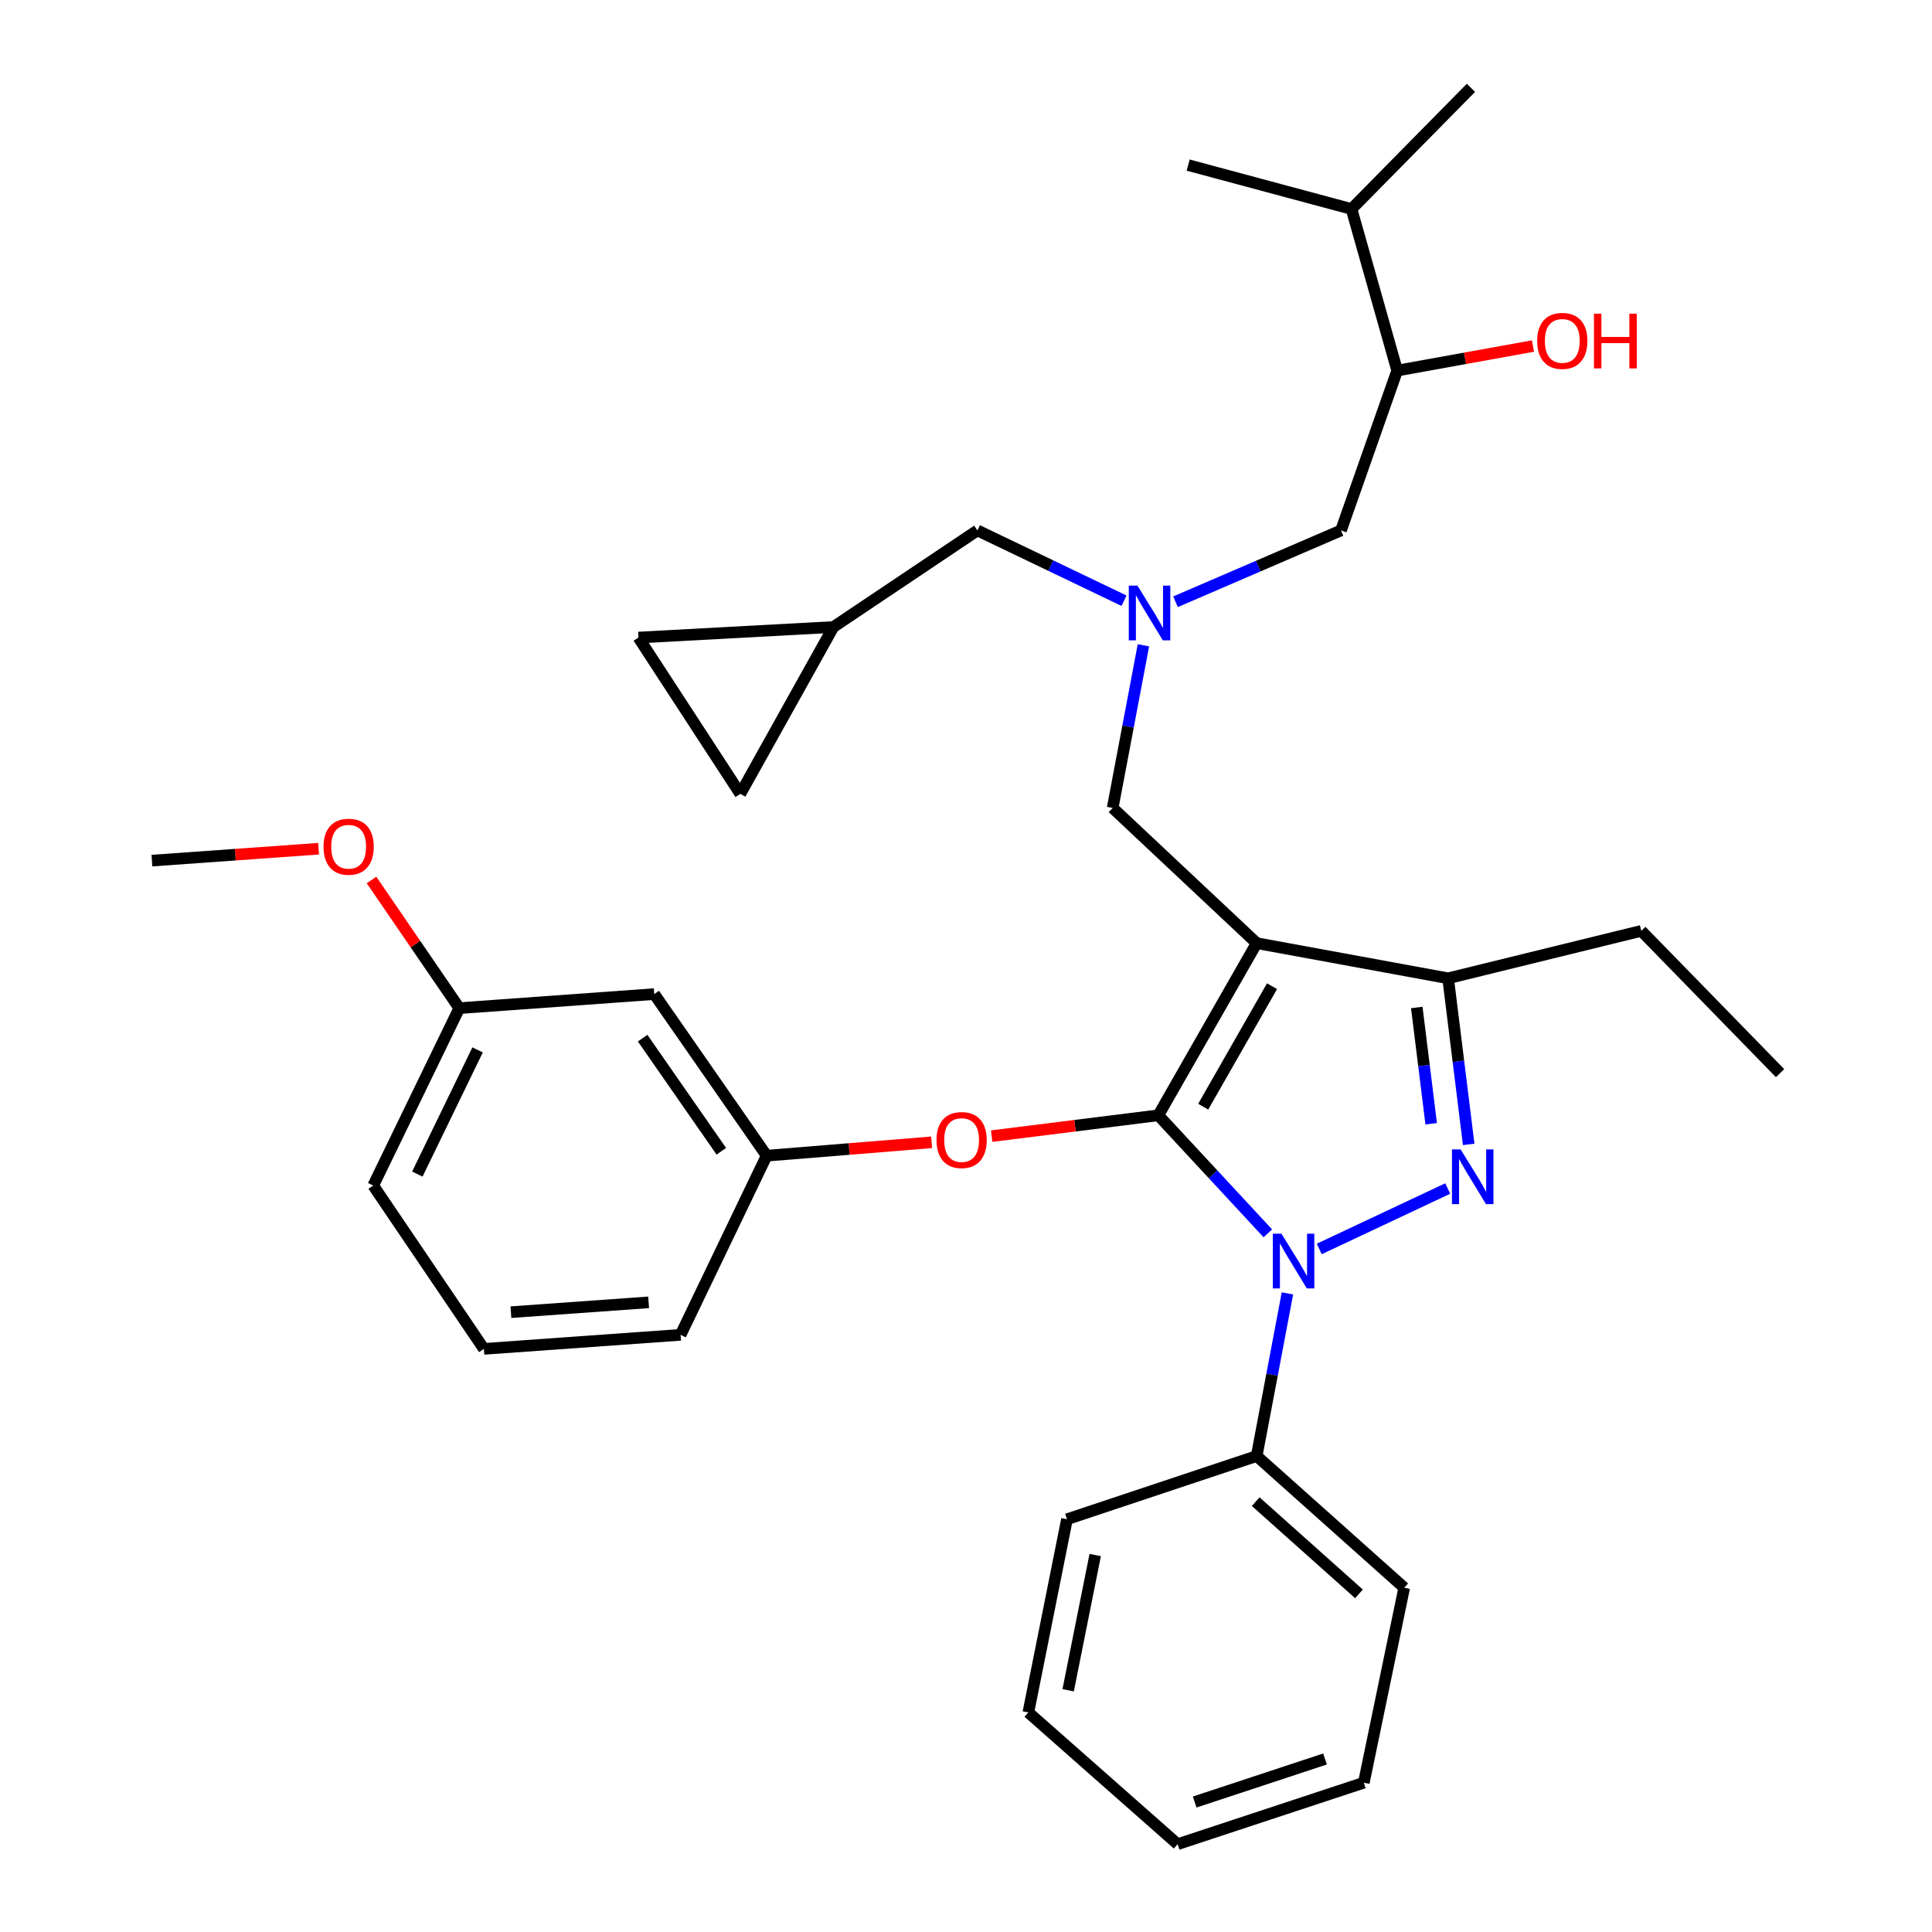 <?xml version='1.0' encoding='iso-8859-1'?>
<svg version='1.1' baseProfile='full'
              xmlns='http://www.w3.org/2000/svg'
                      xmlns:rdkit='http://www.rdkit.org/xml'
                      xmlns:xlink='http://www.w3.org/1999/xlink'
                  xml:space='preserve'
width='1000px' height='1000px' viewBox='0 0 1000 1000'>
<!-- END OF HEADER -->
<rect style='opacity:1.0;fill:#FFFFFF;stroke:none' width='1000' height='1000' x='0' y='0'> </rect>
<path class='bond-0' d='M 581.791,310.936 L 543.848,292.742' style='fill:none;fill-rule:evenodd;stroke:#0000FF;stroke-width:6px;stroke-linecap:butt;stroke-linejoin:miter;stroke-opacity:1' />
<path class='bond-0' d='M 543.848,292.742 L 505.905,274.548' style='fill:none;fill-rule:evenodd;stroke:#000000;stroke-width:6px;stroke-linecap:butt;stroke-linejoin:miter;stroke-opacity:1' />
<path class='bond-1' d='M 608.438,311.477 L 651.265,293.012' style='fill:none;fill-rule:evenodd;stroke:#0000FF;stroke-width:6px;stroke-linecap:butt;stroke-linejoin:miter;stroke-opacity:1' />
<path class='bond-1' d='M 651.265,293.012 L 694.091,274.548' style='fill:none;fill-rule:evenodd;stroke:#000000;stroke-width:6px;stroke-linecap:butt;stroke-linejoin:miter;stroke-opacity:1' />
<path class='bond-2' d='M 591.836,333.998 L 583.873,376.092' style='fill:none;fill-rule:evenodd;stroke:#0000FF;stroke-width:6px;stroke-linecap:butt;stroke-linejoin:miter;stroke-opacity:1' />
<path class='bond-2' d='M 583.873,376.092 L 575.909,418.186' style='fill:none;fill-rule:evenodd;stroke:#000000;stroke-width:6px;stroke-linecap:butt;stroke-linejoin:miter;stroke-opacity:1' />
<path class='bond-3' d='M 694.091,274.548 L 723.178,191.816' style='fill:none;fill-rule:evenodd;stroke:#000000;stroke-width:6px;stroke-linecap:butt;stroke-linejoin:miter;stroke-opacity:1' />
<path class='bond-4' d='M 723.178,191.816 L 758.32,185.462' style='fill:none;fill-rule:evenodd;stroke:#000000;stroke-width:6px;stroke-linecap:butt;stroke-linejoin:miter;stroke-opacity:1' />
<path class='bond-4' d='M 758.32,185.462 L 793.462,179.108' style='fill:none;fill-rule:evenodd;stroke:#FF0000;stroke-width:6px;stroke-linecap:butt;stroke-linejoin:miter;stroke-opacity:1' />
<path class='bond-5' d='M 723.178,191.816 L 699.548,108.187' style='fill:none;fill-rule:evenodd;stroke:#000000;stroke-width:6px;stroke-linecap:butt;stroke-linejoin:miter;stroke-opacity:1' />
<path class='bond-6' d='M 699.548,108.187 L 761.362,45.455' style='fill:none;fill-rule:evenodd;stroke:#000000;stroke-width:6px;stroke-linecap:butt;stroke-linejoin:miter;stroke-opacity:1' />
<path class='bond-7' d='M 699.548,108.187 L 615,85.454' style='fill:none;fill-rule:evenodd;stroke:#000000;stroke-width:6px;stroke-linecap:butt;stroke-linejoin:miter;stroke-opacity:1' />
<path class='bond-8' d='M 575.909,418.186 L 650.451,488.18' style='fill:none;fill-rule:evenodd;stroke:#000000;stroke-width:6px;stroke-linecap:butt;stroke-linejoin:miter;stroke-opacity:1' />
<path class='bond-9' d='M 656.23,638.375 L 627.89,607.825' style='fill:none;fill-rule:evenodd;stroke:#0000FF;stroke-width:6px;stroke-linecap:butt;stroke-linejoin:miter;stroke-opacity:1' />
<path class='bond-9' d='M 627.89,607.825 L 599.549,577.275' style='fill:none;fill-rule:evenodd;stroke:#000000;stroke-width:6px;stroke-linecap:butt;stroke-linejoin:miter;stroke-opacity:1' />
<path class='bond-10' d='M 682.845,646.465 L 749.335,615.173' style='fill:none;fill-rule:evenodd;stroke:#0000FF;stroke-width:6px;stroke-linecap:butt;stroke-linejoin:miter;stroke-opacity:1' />
<path class='bond-11' d='M 666.378,669.453 L 658.415,711.542' style='fill:none;fill-rule:evenodd;stroke:#0000FF;stroke-width:6px;stroke-linecap:butt;stroke-linejoin:miter;stroke-opacity:1' />
<path class='bond-11' d='M 658.415,711.542 L 650.451,753.631' style='fill:none;fill-rule:evenodd;stroke:#000000;stroke-width:6px;stroke-linecap:butt;stroke-linejoin:miter;stroke-opacity:1' />
<path class='bond-12' d='M 599.549,577.275 L 556.42,582.667' style='fill:none;fill-rule:evenodd;stroke:#000000;stroke-width:6px;stroke-linecap:butt;stroke-linejoin:miter;stroke-opacity:1' />
<path class='bond-12' d='M 556.42,582.667 L 513.291,588.058' style='fill:none;fill-rule:evenodd;stroke:#FF0000;stroke-width:6px;stroke-linecap:butt;stroke-linejoin:miter;stroke-opacity:1' />
<path class='bond-13' d='M 599.549,577.275 L 650.451,488.18' style='fill:none;fill-rule:evenodd;stroke:#000000;stroke-width:6px;stroke-linecap:butt;stroke-linejoin:miter;stroke-opacity:1' />
<path class='bond-13' d='M 622.774,572.818 L 658.406,510.451' style='fill:none;fill-rule:evenodd;stroke:#000000;stroke-width:6px;stroke-linecap:butt;stroke-linejoin:miter;stroke-opacity:1' />
<path class='bond-14' d='M 650.451,488.18 L 749.542,506.364' style='fill:none;fill-rule:evenodd;stroke:#000000;stroke-width:6px;stroke-linecap:butt;stroke-linejoin:miter;stroke-opacity:1' />
<path class='bond-15' d='M 749.542,506.364 L 849.54,481.816' style='fill:none;fill-rule:evenodd;stroke:#000000;stroke-width:6px;stroke-linecap:butt;stroke-linejoin:miter;stroke-opacity:1' />
<path class='bond-16' d='M 749.542,506.364 L 754.868,549.351' style='fill:none;fill-rule:evenodd;stroke:#000000;stroke-width:6px;stroke-linecap:butt;stroke-linejoin:miter;stroke-opacity:1' />
<path class='bond-16' d='M 754.868,549.351 L 760.194,592.338' style='fill:none;fill-rule:evenodd;stroke:#0000FF;stroke-width:6px;stroke-linecap:butt;stroke-linejoin:miter;stroke-opacity:1' />
<path class='bond-16' d='M 733.321,521.468 L 737.05,551.559' style='fill:none;fill-rule:evenodd;stroke:#000000;stroke-width:6px;stroke-linecap:butt;stroke-linejoin:miter;stroke-opacity:1' />
<path class='bond-16' d='M 737.05,551.559 L 740.778,581.649' style='fill:none;fill-rule:evenodd;stroke:#0000FF;stroke-width:6px;stroke-linecap:butt;stroke-linejoin:miter;stroke-opacity:1' />
<path class='bond-17' d='M 330.457,329.998 L 383.184,410.914' style='fill:none;fill-rule:evenodd;stroke:#000000;stroke-width:6px;stroke-linecap:butt;stroke-linejoin:miter;stroke-opacity:1' />
<path class='bond-18' d='M 330.457,329.998 L 431.363,324.542' style='fill:none;fill-rule:evenodd;stroke:#000000;stroke-width:6px;stroke-linecap:butt;stroke-linejoin:miter;stroke-opacity:1' />
<path class='bond-19' d='M 383.184,410.914 L 431.363,324.542' style='fill:none;fill-rule:evenodd;stroke:#000000;stroke-width:6px;stroke-linecap:butt;stroke-linejoin:miter;stroke-opacity:1' />
<path class='bond-20' d='M 431.363,324.542 L 505.905,274.548' style='fill:none;fill-rule:evenodd;stroke:#000000;stroke-width:6px;stroke-linecap:butt;stroke-linejoin:miter;stroke-opacity:1' />
<path class='bond-21' d='M 482.195,591.262 L 439.507,594.723' style='fill:none;fill-rule:evenodd;stroke:#FF0000;stroke-width:6px;stroke-linecap:butt;stroke-linejoin:miter;stroke-opacity:1' />
<path class='bond-21' d='M 439.507,594.723 L 396.82,598.183' style='fill:none;fill-rule:evenodd;stroke:#000000;stroke-width:6px;stroke-linecap:butt;stroke-linejoin:miter;stroke-opacity:1' />
<path class='bond-22' d='M 237.73,521.815 L 193.183,613.634' style='fill:none;fill-rule:evenodd;stroke:#000000;stroke-width:6px;stroke-linecap:butt;stroke-linejoin:miter;stroke-opacity:1' />
<path class='bond-22' d='M 247.202,543.425 L 216.019,607.698' style='fill:none;fill-rule:evenodd;stroke:#000000;stroke-width:6px;stroke-linecap:butt;stroke-linejoin:miter;stroke-opacity:1' />
<path class='bond-23' d='M 237.73,521.815 L 338.636,514.543' style='fill:none;fill-rule:evenodd;stroke:#000000;stroke-width:6px;stroke-linecap:butt;stroke-linejoin:miter;stroke-opacity:1' />
<path class='bond-24' d='M 237.73,521.815 L 215.015,488.647' style='fill:none;fill-rule:evenodd;stroke:#000000;stroke-width:6px;stroke-linecap:butt;stroke-linejoin:miter;stroke-opacity:1' />
<path class='bond-24' d='M 215.015,488.647 L 192.299,455.48' style='fill:none;fill-rule:evenodd;stroke:#FF0000;stroke-width:6px;stroke-linecap:butt;stroke-linejoin:miter;stroke-opacity:1' />
<path class='bond-25' d='M 193.183,613.634 L 250.458,698.181' style='fill:none;fill-rule:evenodd;stroke:#000000;stroke-width:6px;stroke-linecap:butt;stroke-linejoin:miter;stroke-opacity:1' />
<path class='bond-26' d='M 250.458,698.181 L 352.272,690.909' style='fill:none;fill-rule:evenodd;stroke:#000000;stroke-width:6px;stroke-linecap:butt;stroke-linejoin:miter;stroke-opacity:1' />
<path class='bond-26' d='M 264.451,679.181 L 335.721,674.091' style='fill:none;fill-rule:evenodd;stroke:#000000;stroke-width:6px;stroke-linecap:butt;stroke-linejoin:miter;stroke-opacity:1' />
<path class='bond-27' d='M 650.451,753.631 L 726.819,821.82' style='fill:none;fill-rule:evenodd;stroke:#000000;stroke-width:6px;stroke-linecap:butt;stroke-linejoin:miter;stroke-opacity:1' />
<path class='bond-27' d='M 649.948,777.253 L 703.405,824.984' style='fill:none;fill-rule:evenodd;stroke:#000000;stroke-width:6px;stroke-linecap:butt;stroke-linejoin:miter;stroke-opacity:1' />
<path class='bond-28' d='M 650.451,753.631 L 552.268,786.359' style='fill:none;fill-rule:evenodd;stroke:#000000;stroke-width:6px;stroke-linecap:butt;stroke-linejoin:miter;stroke-opacity:1' />
<path class='bond-29' d='M 726.819,821.82 L 705.912,922.726' style='fill:none;fill-rule:evenodd;stroke:#000000;stroke-width:6px;stroke-linecap:butt;stroke-linejoin:miter;stroke-opacity:1' />
<path class='bond-30' d='M 849.54,481.816 L 921.359,555.45' style='fill:none;fill-rule:evenodd;stroke:#000000;stroke-width:6px;stroke-linecap:butt;stroke-linejoin:miter;stroke-opacity:1' />
<path class='bond-31' d='M 552.268,786.359 L 532.269,886.357' style='fill:none;fill-rule:evenodd;stroke:#000000;stroke-width:6px;stroke-linecap:butt;stroke-linejoin:miter;stroke-opacity:1' />
<path class='bond-31' d='M 566.875,804.88 L 552.875,874.879' style='fill:none;fill-rule:evenodd;stroke:#000000;stroke-width:6px;stroke-linecap:butt;stroke-linejoin:miter;stroke-opacity:1' />
<path class='bond-32' d='M 705.912,922.726 L 609.544,954.545' style='fill:none;fill-rule:evenodd;stroke:#000000;stroke-width:6px;stroke-linecap:butt;stroke-linejoin:miter;stroke-opacity:1' />
<path class='bond-32' d='M 685.827,910.449 L 618.37,932.723' style='fill:none;fill-rule:evenodd;stroke:#000000;stroke-width:6px;stroke-linecap:butt;stroke-linejoin:miter;stroke-opacity:1' />
<path class='bond-33' d='M 532.269,886.357 L 609.544,954.545' style='fill:none;fill-rule:evenodd;stroke:#000000;stroke-width:6px;stroke-linecap:butt;stroke-linejoin:miter;stroke-opacity:1' />
<path class='bond-34' d='M 352.272,690.909 L 396.82,598.183' style='fill:none;fill-rule:evenodd;stroke:#000000;stroke-width:6px;stroke-linecap:butt;stroke-linejoin:miter;stroke-opacity:1' />
<path class='bond-35' d='M 396.82,598.183 L 338.636,514.543' style='fill:none;fill-rule:evenodd;stroke:#000000;stroke-width:6px;stroke-linecap:butt;stroke-linejoin:miter;stroke-opacity:1' />
<path class='bond-35' d='M 373.353,595.89 L 332.625,537.343' style='fill:none;fill-rule:evenodd;stroke:#000000;stroke-width:6px;stroke-linecap:butt;stroke-linejoin:miter;stroke-opacity:1' />
<path class='bond-36' d='M 164.903,439.296 L 121.772,442.377' style='fill:none;fill-rule:evenodd;stroke:#FF0000;stroke-width:6px;stroke-linecap:butt;stroke-linejoin:miter;stroke-opacity:1' />
<path class='bond-36' d='M 121.772,442.377 L 78.641,445.457' style='fill:none;fill-rule:evenodd;stroke:#000000;stroke-width:6px;stroke-linecap:butt;stroke-linejoin:miter;stroke-opacity:1' />
<path  class='atom-0' d='M 588.741 303.11
L 598.021 318.11
Q 598.941 319.59, 600.421 322.27
Q 601.901 324.95, 601.981 325.11
L 601.981 303.11
L 605.741 303.11
L 605.741 331.43
L 601.861 331.43
L 591.901 315.03
Q 590.741 313.11, 589.501 310.91
Q 588.301 308.71, 587.941 308.03
L 587.941 331.43
L 584.261 331.43
L 584.261 303.11
L 588.741 303.11
' fill='#0000FF'/>
<path  class='atom-4' d='M 795.633 176.445
Q 795.633 169.645, 798.993 165.845
Q 802.353 162.045, 808.633 162.045
Q 814.913 162.045, 818.273 165.845
Q 821.633 169.645, 821.633 176.445
Q 821.633 183.325, 818.233 187.245
Q 814.833 191.125, 808.633 191.125
Q 802.393 191.125, 798.993 187.245
Q 795.633 183.365, 795.633 176.445
M 808.633 187.925
Q 812.953 187.925, 815.273 185.045
Q 817.633 182.125, 817.633 176.445
Q 817.633 170.885, 815.273 168.085
Q 812.953 165.245, 808.633 165.245
Q 804.313 165.245, 801.953 168.045
Q 799.633 170.845, 799.633 176.445
Q 799.633 182.165, 801.953 185.045
Q 804.313 187.925, 808.633 187.925
' fill='#FF0000'/>
<path  class='atom-4' d='M 825.033 162.365
L 828.873 162.365
L 828.873 174.405
L 843.353 174.405
L 843.353 162.365
L 847.193 162.365
L 847.193 190.685
L 843.353 190.685
L 843.353 177.605
L 828.873 177.605
L 828.873 190.685
L 825.033 190.685
L 825.033 162.365
' fill='#FF0000'/>
<path  class='atom-8' d='M 663.283 638.565
L 672.563 653.565
Q 673.483 655.045, 674.963 657.725
Q 676.443 660.405, 676.523 660.565
L 676.523 638.565
L 680.283 638.565
L 680.283 666.885
L 676.403 666.885
L 666.443 650.485
Q 665.283 648.565, 664.043 646.365
Q 662.843 644.165, 662.483 643.485
L 662.483 666.885
L 658.803 666.885
L 658.803 638.565
L 663.283 638.565
' fill='#0000FF'/>
<path  class='atom-12' d='M 756.01 594.925
L 765.29 609.925
Q 766.21 611.405, 767.69 614.085
Q 769.17 616.765, 769.25 616.925
L 769.25 594.925
L 773.01 594.925
L 773.01 623.245
L 769.13 623.245
L 759.17 606.845
Q 758.01 604.925, 756.77 602.725
Q 755.57 600.525, 755.21 599.845
L 755.21 623.245
L 751.53 623.245
L 751.53 594.925
L 756.01 594.925
' fill='#0000FF'/>
<path  class='atom-17' d='M 484.726 590.083
Q 484.726 583.283, 488.086 579.483
Q 491.446 575.683, 497.726 575.683
Q 504.006 575.683, 507.366 579.483
Q 510.726 583.283, 510.726 590.083
Q 510.726 596.963, 507.326 600.883
Q 503.926 604.763, 497.726 604.763
Q 491.486 604.763, 488.086 600.883
Q 484.726 597.003, 484.726 590.083
M 497.726 601.563
Q 502.046 601.563, 504.366 598.683
Q 506.726 595.763, 506.726 590.083
Q 506.726 584.523, 504.366 581.723
Q 502.046 578.883, 497.726 578.883
Q 493.406 578.883, 491.046 581.683
Q 488.726 584.483, 488.726 590.083
Q 488.726 595.803, 491.046 598.683
Q 493.406 601.563, 497.726 601.563
' fill='#FF0000'/>
<path  class='atom-32' d='M 167.455 438.266
Q 167.455 431.466, 170.815 427.666
Q 174.175 423.866, 180.455 423.866
Q 186.735 423.866, 190.095 427.666
Q 193.455 431.466, 193.455 438.266
Q 193.455 445.146, 190.055 449.066
Q 186.655 452.946, 180.455 452.946
Q 174.215 452.946, 170.815 449.066
Q 167.455 445.186, 167.455 438.266
M 180.455 449.746
Q 184.775 449.746, 187.095 446.866
Q 189.455 443.946, 189.455 438.266
Q 189.455 432.706, 187.095 429.906
Q 184.775 427.066, 180.455 427.066
Q 176.135 427.066, 173.775 429.866
Q 171.455 432.666, 171.455 438.266
Q 171.455 443.986, 173.775 446.866
Q 176.135 449.746, 180.455 449.746
' fill='#FF0000'/>
</svg>
